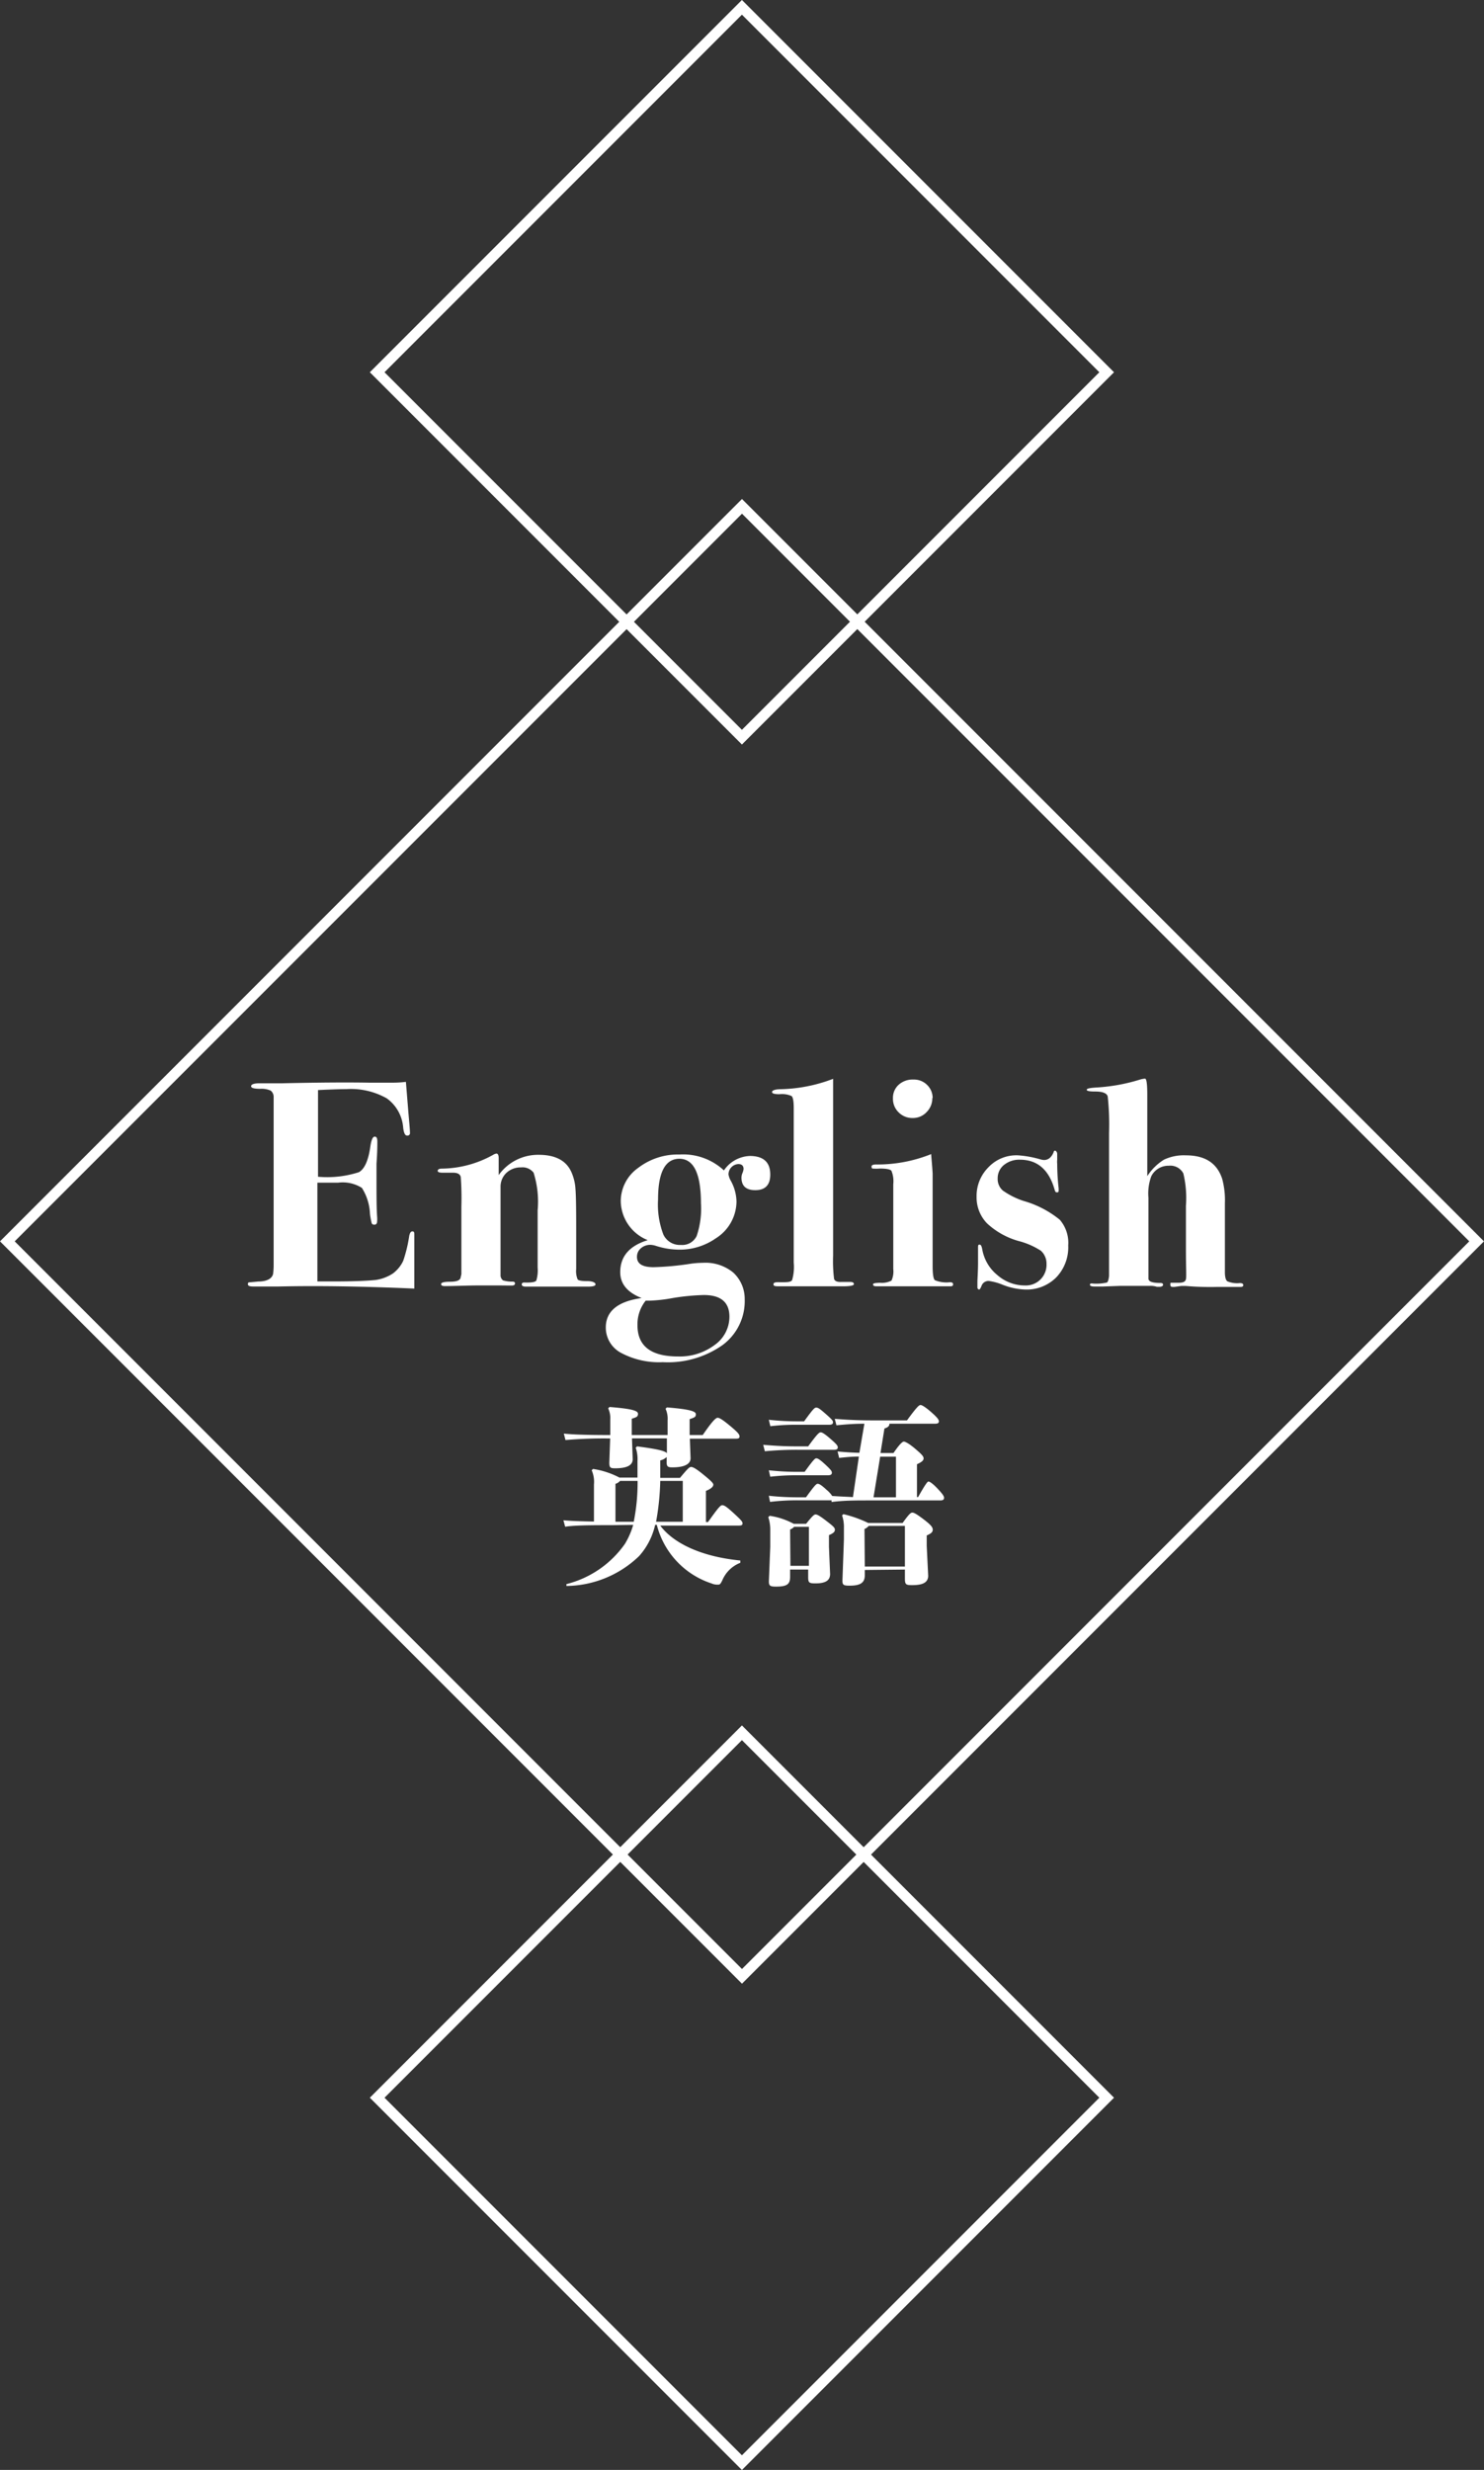 <svg xmlns="http://www.w3.org/2000/svg" viewBox="0 0 142.84 237.62"><rect x="0" y="0" width="142.84" height="237.62" fill="#333333" stroke="none"/><defs><style>.cls-1{fill:#fff;}.cls-2{fill:none;stroke:#fff;stroke-miterlimit:10;}</style></defs><g id="レイヤー_2" data-name="レイヤー 2"><g id="txt"><path class="cls-1" d="M39.88,118.78s0,.91,0,2.63c0,.9,0,1.55,0,2s0,.58,0,.56q-7.47-.33-13.06-.2H24.37q-.51,0-.51-.21c0-.11,0-.17.12-.19l.87-.08c.88,0,1.36-.31,1.44-.76a6.56,6.56,0,0,0,.05-.82v-14.3c0-1.13,0-1.75,0-1.87a.77.77,0,0,0-.29-.62,2.16,2.16,0,0,0-1-.17c-.59,0-.88-.08-.88-.25s.26-.28.78-.28l2.16,0c3.47-.08,6.3-.1,8.51-.06h1.92c.41,0,.92,0,1.53-.08l.25,3.08c.09,1,.14,1.58.14,1.81a.24.24,0,0,1-.28.28c-.19,0-.31-.25-.37-.74a3.83,3.83,0,0,0-1.58-2.84,7,7,0,0,0-3.89-.89q-.8,0-2.73.09v8.34a9.93,9.93,0,0,0,3.94-.44c.54-.31.9-1.12,1.09-2.42.1-.7.24-1,.43-1s.25.17.25.5,0,1-.08,2.1q0,.53,0,1.44c0,1.62,0,2.84.06,3.67a2.54,2.54,0,0,1,0,.43c0,.22-.09.33-.26.33a.27.27,0,0,1-.26-.12,8.3,8.3,0,0,1-.17-.92,5,5,0,0,0-.78-2.5,3.47,3.47,0,0,0-2.28-.5H30.55v9.5h1.82c2.08,0,3.34-.09,3.8-.14a4.08,4.08,0,0,0,1.64-.62,3.21,3.21,0,0,0,1-1.22,13.39,13.39,0,0,0,.58-2.4c.06-.28.15-.43.29-.43S39.88,118.5,39.88,118.78Z"/><path class="cls-1" d="M57.32,123.56c0,.15-.24.22-.71.22h-6q-.39,0-.39-.21t.33-.18h.22c.48,0,.77-.07.85-.19a3.36,3.36,0,0,0,.13-1.26v-5.49a9.31,9.31,0,0,0-.39-3.63,1.34,1.34,0,0,0-1.2-.51,2,2,0,0,0-1.42.53,1.82,1.82,0,0,0-.56,1.36v8.54a.61.61,0,0,0,.24.44,3.08,3.08,0,0,0,.92.12c.15,0,.23.06.23.17s-.07.18-.2.2-.6,0-1.41,0l-2,0c-1,0-2.09.06-3.16.06-.23,0-.34-.06-.34-.2s.28-.22.86-.22.91-.11,1-.34l.09-.39v-6.49a28,28,0,0,0-.06-2.85c-.06-.28-.31-.42-.76-.42h-1c-.31,0-.46-.06-.46-.18s.12-.2.34-.21a10.36,10.36,0,0,0,5-1.33.83.83,0,0,1,.31-.12c.15,0,.22.16.22.46v1.61a4.65,4.65,0,0,1,3.85-1.95c1.62,0,2.67.56,3.16,1.69a4.64,4.64,0,0,1,.38,1.59c.05.58.07,1.79.07,3.61v4.1a2.09,2.09,0,0,0,.14,1c.1.11.4.16.92.16S57.32,123.4,57.32,123.56Z"/><path class="cls-1" d="M74.14,113q0,1.5-1.44,1.5c-.89,0-1.33-.4-1.33-1.21a1.15,1.15,0,0,1,.1-.45,1.47,1.47,0,0,0,.1-.37q0-.48-.51-.48a1,1,0,0,0-.94,1,1.84,1.84,0,0,0,.23.62,4.3,4.3,0,0,1,.54,2,4.22,4.22,0,0,1-2,3.53,6.06,6.06,0,0,1-3.66,1.08,7.33,7.33,0,0,1-2.09-.36,2,2,0,0,0-.53-.1,1.37,1.37,0,0,0-.92.33,1.06,1.06,0,0,0-.38.82c0,.69.54,1,1.61,1a27.53,27.53,0,0,0,3.61-.34,8.94,8.94,0,0,1,1.12-.08,4.2,4.2,0,0,1,2.93.94A3.44,3.44,0,0,1,71.68,125a5.25,5.25,0,0,1-2.14,4.41,9.16,9.16,0,0,1-5.75,1.64,7.77,7.77,0,0,1-4-.89,2.75,2.75,0,0,1-1.48-2.45c0-1.56,1.15-2.51,3.45-2.83-1.38-.54-2.06-1.37-2.06-2.49,0-1.51.88-2.54,2.65-3.08a4.11,4.11,0,0,1-2.6-3.74,3.93,3.93,0,0,1,1.66-3.2,6.28,6.28,0,0,1,4-1.3,5.77,5.77,0,0,1,4.27,1.53,3.15,3.15,0,0,1,2.54-1.39C73.5,111.23,74.14,111.82,74.14,113Zm-3.93,13.68c0-1.39-.82-2.09-2.46-2.09a21.36,21.36,0,0,0-3.11.31,14.34,14.34,0,0,1-2.06.23h-.43a3.64,3.64,0,0,0-.79,2.37q0,3,3.9,3a5.6,5.6,0,0,0,3.52-1.1A3.33,3.33,0,0,0,70.21,126.66Zm-2.74-10.89q0-4.3-2.07-4.31c-1.37,0-2.06,1.3-2.06,3.91a8.12,8.12,0,0,0,.51,3.38,1.75,1.75,0,0,0,1.69,1,1.53,1.53,0,0,0,1.52-.87A8.21,8.21,0,0,0,67.47,115.77Z"/><path class="cls-1" d="M82.19,123.54c0,.14-.36.21-1.07.21l-1.58,0-1.32,0-2.31,0-.84,0c-.42,0-.62,0-.62-.19s.21-.22.65-.2c.66,0,1,0,1.14-.2a4.5,4.5,0,0,0,.16-1.69V106.59c0-.63-.07-1-.2-1.14a2.25,2.25,0,0,0-1.18-.18c-.48,0-.71-.07-.71-.21s.24-.25.73-.27a15,15,0,0,0,5.15-1v17a14.23,14.23,0,0,0,.09,2.24c.07.22.3.32.7.3h.84C82.07,123.33,82.19,123.4,82.19,123.54Z"/><path class="cls-1" d="M91.74,123.56c0,.13-.08.19-.25.19H84.37c-.23,0-.34-.06-.34-.18s.22-.14.65-.16a2,2,0,0,0,1.13-.21,2.14,2.14,0,0,0,.17-1.12v-8.15a2.64,2.64,0,0,0-.18-1.3c-.13-.14-.5-.21-1.12-.21a4,4,0,0,1-.69,0c-.07,0-.1-.08-.1-.2s.14-.19.42-.19a13.85,13.85,0,0,0,5.32-1c0,.23.08.85.14,1.87v8.9c0,.78.07,1.23.21,1.36a2.91,2.91,0,0,0,1.45.2C91.64,123.36,91.74,123.42,91.74,123.56Zm-2-17.92a1.89,1.89,0,0,1-.55,1.35,1.79,1.79,0,0,1-1.33.57,1.85,1.85,0,0,1-1.36-.54,1.81,1.81,0,0,1-.55-1.36,1.69,1.69,0,0,1,.55-1.3,2,2,0,0,1,1.42-.5,1.78,1.78,0,0,1,1.3.5A1.75,1.75,0,0,1,89.77,105.64Z"/><path class="cls-1" d="M102.82,119.82a4.17,4.17,0,0,1-1.15,3.07,4,4,0,0,1-3,1.17,6.46,6.46,0,0,1-2.14-.45,5.55,5.55,0,0,0-1.32-.37.7.7,0,0,0-.71.41c-.11.28-.19.41-.25.41s-.17-.06-.17-.2,0-.29,0-.54.06-1,.06-1.87v-1.4c0-.21,0-.31.14-.31s.2.14.26.42A4.09,4.09,0,0,0,96,122.67a4,4,0,0,0,2.65,1,2,2,0,0,0,1.5-.58,2,2,0,0,0,.58-1.51,1.66,1.66,0,0,0-.54-1.25,7.22,7.22,0,0,0-2.12-.93A7.37,7.37,0,0,1,95,117.69a3.59,3.59,0,0,1-1-2.56,3.89,3.89,0,0,1,1.13-2.82A3.69,3.69,0,0,1,98,111.15a10.22,10.22,0,0,1,2.15.39,1.43,1.43,0,0,0,.34.06c.41,0,.72-.25.93-.76,0-.1.09-.14.14-.14s.2.11.2.33l0,.54a1.83,1.83,0,0,0,0,.4,21.49,21.49,0,0,0,.14,2.37v.14c0,.15,0,.23-.16.23s-.17-.09-.23-.26q-.82-2.88-3.34-2.88a2.33,2.33,0,0,0-1.54.51,1.63,1.63,0,0,0-.6,1.3,1.45,1.45,0,0,0,.5,1.16,7.49,7.49,0,0,0,2,1,9.67,9.67,0,0,1,3.48,1.81A3.4,3.4,0,0,1,102.82,119.82Z"/><path class="cls-1" d="M119.67,123.64c0,.11-.09.17-.26.17h-2.26a27.6,27.6,0,0,1-3-.09h-.46l-.67.09c-.25,0-.37,0-.37-.21s0-.19.14-.19h.65c.42,0,.65-.09.71-.34s0-1.09,0-2.82V116a10.13,10.13,0,0,0-.25-3.11,1.41,1.41,0,0,0-1.4-.74,1.84,1.84,0,0,0-1.68,1,4.79,4.79,0,0,0-.28,2.07V123c0,.29.36.43,1.16.43.17,0,.25.06.25.17s-.12.2-.37.2h-.22a2,2,0,0,0-.68-.09h-1.25l-1.58,0-1.67.06h-.84c-.29,0-.43-.06-.43-.17a.11.11,0,0,1,.06-.11.65.65,0,0,1,.25,0,4.71,4.71,0,0,0,1.27-.09c.14,0,.22-.27.26-.65q0-.33,0-3.39V109a24.91,24.91,0,0,0-.13-3.52c-.09-.31-.49-.47-1.2-.47-.55,0-.82-.05-.82-.17s.32-.18,1-.22a17.57,17.57,0,0,0,4.07-.74,2.39,2.39,0,0,1,.54-.11c.15,0,.22.53.22,1.58v7.8a5.13,5.13,0,0,1,1.6-1.58,4.46,4.46,0,0,1,2.11-.42c1.86,0,3,.75,3.5,2.26a7.86,7.86,0,0,1,.26,2.37v6.59q0,.73.24.9a2.43,2.43,0,0,0,1.2.17C119.57,123.44,119.67,123.51,119.67,123.64Z"/><path class="cls-1" d="M58.89,146.73c-1.88,0-3.54,0-4.49.15l-.17-.62c.73.07,1.76.1,2.94.12v-3.56a2.76,2.76,0,0,0-.22-1.37l.13-.13a8.06,8.06,0,0,1,2.54.83h1.74v-1.57a3.39,3.39,0,0,0-.17-1.3l.13-.13c2,.26,2.7.44,2.87.66l0-1.43H60.83l.07,2c0,.59-.55.88-1.7.88-.46,0-.56-.07-.55-.58l.08-2.29a43,43,0,0,0-4.3.15l-.16-.62c1,.11,2.63.14,4.47.14v-1.46a2.27,2.27,0,0,0-.2-1.11l.13-.13c2.28.18,2.74.38,2.74.66s-.16.33-.6.47v1.57h3.45v-1.42a2.27,2.27,0,0,0-.2-1.11l.13-.13c2.24.18,2.79.38,2.79.66s-.16.32-.6.47v1.53h1.26c1-1.46,1.28-1.66,1.44-1.66s.44.15,1.21.79.89.82.89,1-.09.22-.38.22H66.4l.07,1.88c0,.59-.64.88-1.75.88-.46,0-.57-.09-.55-.58l0-.42a1.26,1.26,0,0,1-.62.33c0,.58,0,1.15,0,1.68h1.9c.66-.79.89-1.05,1.06-1.05s.45.13,1.15.7,1,.84,1,1-.15.38-.71.6v3h.2c1-1.41,1.2-1.62,1.37-1.62s.36.09,1.07.74.88.83.88,1-.09.22-.38.22H63.55c1.28,1.72,4,3,7.71,3.36v.22A3.09,3.09,0,0,0,69.54,152c-.17.36-.24.45-.4.45h-.09a1.31,1.31,0,0,1-.55-.11,8,8,0,0,1-5.28-5.64h-.16a6.71,6.71,0,0,1-1.54,3,10.26,10.26,0,0,1-7,2.88l0-.18a9.77,9.77,0,0,0,5.63-3.87,7.55,7.55,0,0,0,.8-1.83Zm.35-.33H61a19.11,19.11,0,0,0,.37-3.93H59.68a.87.87,0,0,1-.44.28Zm6.48,0v-3.93H63.55a24.7,24.7,0,0,1-.4,3.93Z"/><path class="cls-1" d="M73.46,139c1.35.11,2.14.15,3.47.15h.86c.88-1.21,1.06-1.35,1.2-1.35s.35.11.94.62.71.67.71.82-.09.24-.37.24H76.93a32.31,32.31,0,0,0-3.31.14Zm9.21,1.13c-.7,0-1.25.06-1.9.13l-.15-.62c.77.07,1.35.11,2.1.13l.48-2.8c-1,0-1.7.06-2.69.15l-.16-.62c1.37.11,2.28.15,3.8.15H87.3c.92-1.26,1.16-1.48,1.3-1.48s.48.2,1.06.71.71.71.71.86-.09.23-.36.23h-4.4c0,.22-.13.35-.48.46l-.38,2.36H86c.64-.93.88-1.1,1-1.1s.48.17,1.08.68.82.73.82.93-.16.35-.64.57v3.16h.11c.75-1.34.92-1.5,1-1.5s.35.13.86.67.64.75.64.9-.09.25-.35.25H83.83c-1.57,0-2.57,0-3.79.15l0-.16H76.86a21.36,21.36,0,0,0-2.74.15L74,143.9a25.54,25.54,0,0,0,2.91.15h.67c.86-1.19,1-1.3,1.12-1.3s.29.05.86.58a2.65,2.65,0,0,1,.54.59c.66.05,1.32.07,2,.11ZM74,136.59a24.28,24.28,0,0,0,2.83.15h.57c.88-1.21,1-1.32,1.17-1.32s.33.1.91.61.7.65.7.8-.09.24-.37.24h-3a20.27,20.27,0,0,0-2.66.14ZM76.05,151v.71c0,.71-.31.93-1.35.93-.62,0-.71-.09-.69-.6l.13-3.23v-1.61a3.82,3.82,0,0,0-.19-1.24l.13-.13a6.93,6.93,0,0,1,2.32.77h1.19c.62-.77.77-.9.91-.9s.35.09,1,.59.86.67.86.87-.11.33-.57.53v1.12l.11,2.61c0,.58-.36.91-1.4.91-.64,0-.71-.07-.71-.62V151ZM74,141.45a25.54,25.54,0,0,0,2.91.15h.54c.86-1.19,1-1.3,1.12-1.3s.29.06.86.59.64.65.64.8-.1.24-.37.24H76.88a21.44,21.44,0,0,0-2.74.14Zm2.08,9.19h1.78v-3.75H76.44a1.1,1.1,0,0,1-.39.26Zm7.16.4v.51c0,.75-.47,1-1.46,1-.62,0-.71-.07-.69-.58l.14-3.89V147a3.47,3.47,0,0,0-.18-1.21l.13-.12a11.5,11.5,0,0,1,2.39.85h3.31c.6-.84.78-1,.93-1s.38.11,1.08.64.89.77.89,1-.13.36-.58.56v1l.14,2.87c0,.67-.54.91-1.55.91-.6,0-.69-.07-.69-.64V151Zm0-.33h3.86V146.8H83.62a1.11,1.11,0,0,1-.41.3Zm1.48-10.57-.64,3.91h2.16v-3.91Z"/><rect class="cls-2" x="21.42" y="69.42" width="100" height="100" transform="translate(105.36 -15.52) rotate(45)"/><rect class="cls-2" x="46.59" y="176.99" width="49.65" height="49.65" transform="translate(163.62 8.61) rotate(45)"/><rect class="cls-2" x="46.59" y="10.99" width="49.65" height="49.65" transform="translate(46.24 -40.01) rotate(45)"/></g></g></svg>